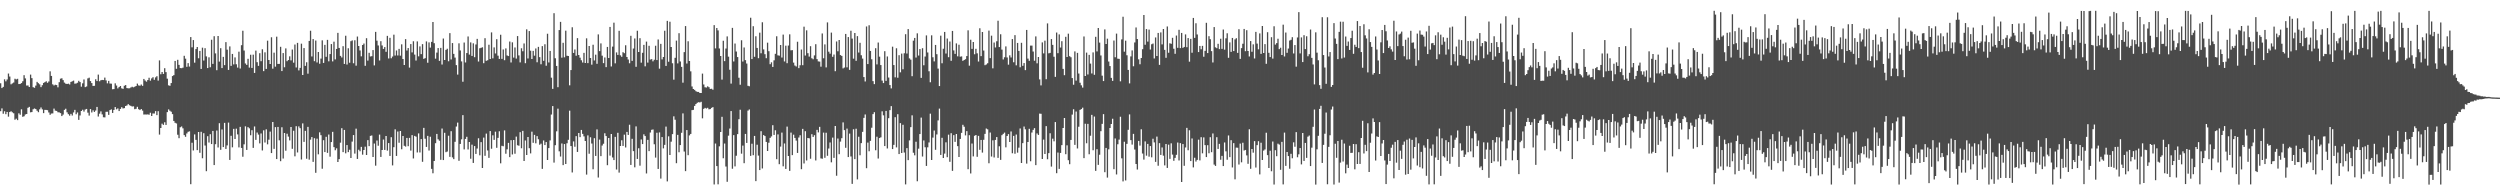 <?xml version="1.0" encoding="UTF-8"?>
<svg xmlns="http://www.w3.org/2000/svg" width="1920" height="150">
  <path d="M0 63.930h1v21.448H0zM1 67.614h1v15.650H1zM2 66.709h1v20.625H2zM3 60.913h1v24.517H3zM4 62.454h1v25.250H4zM5 61.050h1v24.939H5zM6 56.466h1v33.121H6zM7 58.762h1v27.322H7zM8 64.788h1v20.677H8zM9 64.049h1v22.222H9zM10 63.385h1v23.629H10zM11 60.456h1v31.475H11zM12 60.955h1v30.159H12zM13 60.514h1v31.745H13zM14 64.574h1v22.484H14zM15 64.440h1v23.672H15zM16 63.790h1v20.200H16zM17 62.399h1v27.281H17zM18 57.770h1v31.524H18zM19 60.230h1v27.681H19zM20 65.712h1v21.865H20zM21 65.654h1v17.125H21zM22 66.818h1v15.250H22zM23 57.300h1v28.977H23zM24 59.991h1v26.051H24zM25 66.967h1v16.962H25zM26 67.438h1v15.871H26zM27 65.757h1v18.001H27zM28 62.864h1v22.164H28zM29 63.880h1v22.298H29zM30 64.767h1v19.219H30zM31 66.912h1v15.604H31zM32 65.426h1v18.575H32zM33 63.702h1v23.199H33zM34 63.093h1v21.274H34zM35 62.435h1v21.983H35zM36 63.611h1v21.031H36zM37 62.542h1v23.815H37zM38 54.787h1v33.375H38zM39 58.330h1v28.880H39zM40 64.766h1v22.299H40zM41 65.655h1v17.738H41zM42 65.064h1v19.951H42zM43 65.349h1v19.836H43zM44 67.086h1v19.137H44zM45 63.116h1v23.208H45zM46 60.427h1v26.446H46zM47 60.121h1v29.014H47zM48 61.536h1v26.489H48zM49 63.430h1v20.938H49zM50 64.235h1v19.278H50zM51 64.489h1v21.768H51zM52 64.281h1v23.399H52zM53 64.893h1v23.937H53zM54 62.939h1v24.501H54zM55 62.432h1v26.311H55zM56 61.888h1v24.502H56zM57 64.258h1v20.131H57zM58 64.076h1v23.657H58zM59 63.529h1v22.843H59zM60 62.057h1v30.019H60zM61 63.003h1v25.660H61zM62 66.581h1v18.655H62zM63 63.986h1v20.285H63zM64 61.018h1v24.700H64zM65 66.905h1v17.233H65zM66 66.393h1v17.287H66zM67 60.233h1v26.295H67zM68 59.639h1v29.127H68zM69 62.268h1v21.502H69zM70 63.800h1v22.566H70zM71 65.997h1v18.756H71zM72 65.892h1v20.048H72zM73 60.900h1v23.963H73zM74 62.260h1v19.865H74zM75 57.298h1v32.193H75zM76 62.404h1v24.893H76zM77 61.604h1v23.971H77zM78 61.401h1v26.474H78zM79 61.482h1v28.598H79zM80 59.609h1v30.564H80zM81 61.723h1v24.129H81zM82 64.019h1v21.799H82zM83 62.125h1v26.077H83zM84 64.131h1v20.388H84zM85 64.254h1v19.784H85zM86 68.535h1v18.192H86zM87 68.398h1v16.044H87zM88 63.995h1v18.225H88zM89 65.674h1v18.296H89zM90 67.893h1v15.337H90zM91 66.892h1v18.429H91zM92 66.063h1v17.602H92zM93 67.840h1v14.469H93zM94 68.255h1v15.070H94zM95 65.826h1v17.236H95zM96 65.306h1v16.092H96zM97 67.613h1v13.400H97zM98 67.815h1v12.134H98zM99 67.767h1v13.060H99zM100 67.156h1v14.158H100zM101 66.627h1v15.189H101zM102 67.066h1v14.575H102zM103 66.596h1v17.260H103zM104 66.069h1v17.477H104zM105 64.196h1v17.830H105zM106 65.590h1v18.277H106zM107 65.844h1v18.666H107zM108 64.930h1v18.792H108zM109 65.969h1v18.962H109zM110 60.625h1v27.317H110zM111 61.837h1v26.093H111zM112 62.745h1v25.190H112zM113 61.514h1v26.344H113zM114 59.677h1v28.454H114zM115 61.968h1v24.613H115zM116 60.198h1v28.894H116zM117 59.308h1v27.835H117zM118 61.286h1v25.905H118zM119 59.467h1v25.871H119zM120 58.537h1v29.897H120zM121 61.880h1v23.542H121zM122 46.410h1v56.940H122zM123 57.028h1v41.289H123zM124 55.315h1v39.661H124zM125 56.790h1v39.090H125zM126 52.378h1v41.526H126zM127 55.413h1v40.516H127zM128 60.395h1v25.742H128zM129 65.510h1v18.507H129zM130 65.888h1v19.156H130zM131 63.776h1v22.028H131zM132 58.441h1v29.220H132zM133 57.711h1v35.160H133zM134 46.811h1v47.505H134zM135 52.848h1v41.985H135zM136 45.936h1v57.552H136zM137 49.803h1v56.344H137zM138 52.273h1v45.491H138zM139 52.354h1v44.752H139zM140 51.948h1v46.612H140zM141 42.867h1v60.940H141zM142 45.060h1v60.015H142zM143 51.284h1v51.201H143zM144 48.479h1v52.736H144zM145 51.079h1v49.799H145zM146 28.446h1v113.004H146zM147 36.370h1v73.257H147zM148 30.763h1v84.796H148zM149 48.130h1v55.114H149zM150 37.698h1v69.698H150zM151 36.112h1v79.191H151zM152 44.747h1v56.617H152zM153 39.130h1v78.228H153zM154 52.939h1v48.309H154zM155 36.621h1v84.908H155zM156 46.508h1v55.809H156zM157 37.009h1v74.756H157zM158 43.314h1v88.162H158zM159 52.263h1v52.338H159zM160 44.044h1v65.433H160zM161 51.653h1v51.407H161zM162 30.537h1v80.091H162zM163 49.061h1v51.474H163zM164 27.818h1v98.951H164zM165 41.023h1v69.708H165zM166 53.922h1v46.317H166zM167 27.663h1v85.578H167zM168 47.293h1v47.345H168zM169 37.019h1v78.028H169zM170 52.261h1v47.146H170zM171 43.686h1v69.270H171zM172 50.025h1v44.362H172zM173 32.364h1v82.034H173zM174 38.135h1v73.540H174zM175 53.711h1v40.426H175zM176 35.658h1v87.148H176zM177 50.608h1v53.662H177zM178 41.398h1v71.779H178zM179 49.442h1v49.512H179zM180 44.103h1v62.643H180zM181 49.370h1v49.465H181zM182 51.910h1v51.316H182zM183 39.692h1v73.496H183zM184 52.619h1v44.823H184zM185 34.733h1v78.874H185zM186 23.591h1v96.780H186zM187 38.786h1v72.047H187zM188 48.720h1v48.315H188zM189 49.819h1v65.330H189zM190 45.140h1v52.489H190zM191 51.924h1v46.625H191zM192 42.018h1v61.860H192zM193 52.148h1v47.840H193zM194 41.972h1v71.567H194zM195 56.037h1v41.095H195zM196 38.874h1v68.564H196zM197 47.772h1v54.029H197zM198 50.577h1v52.780H198zM199 40.866h1v69.281H199zM200 47.019h1v55.464H200zM201 37.860h1v77.680H201zM202 54.635h1v45.472H202zM203 40.188h1v69.251H203zM204 52.951h1v46.372H204zM205 31.234h1v79.639H205zM206 46.074h1v61.172H206zM207 49.148h1v51.928H207zM208 28.615h1v88.954H208zM209 52.725h1v40.965H209zM210 40.424h1v73.900H210zM211 51.204h1v46.419H211zM212 28.178h1v94.005H212zM213 49.095h1v48.379H213zM214 49.075h1v58.709H214zM215 35.926h1v87.852H215zM216 54.568h1v43.165H216zM217 40.770h1v81.003H217zM218 51.646h1v50.521H218zM219 37.179h1v78.592H219zM220 46.986h1v55.740H220zM221 46.103h1v58.812H221zM222 43.239h1v64.607H222zM223 46.375h1v51.141H223zM224 38.062h1v76.231H224zM225 48.139h1v52.284H225zM226 34.183h1v85.874H226zM227 51.821h1v45.080H227zM228 32.903h1v84.175H228zM229 54.089h1v43.007H229zM230 52.116h1v46.317H230zM231 33.556h1v88.947H231zM232 57.618h1v37.148H232zM233 36.891h1v72.085H233zM234 50.586h1v49.907H234zM235 47.804h1v74.097H235zM236 56.574h1v40.840H236zM237 31.453h1v91.167H237zM238 23.625h1v83.622H238zM239 43.340h1v61.916H239zM240 29.984h1v94.341H240zM241 46.984h1v59.162H241zM242 31.103h1v101.593H242zM243 47.963h1v58.539H243zM244 39.920h1v78.622H244zM245 48.935h1v52.683H245zM246 45.020h1v58.791H246zM247 30.950h1v98.656H247zM248 48.340h1v59.331H248zM249 34.448h1v82.334H249zM250 43.645h1v61.431H250zM251 30.604h1v86.814H251zM252 47.089h1v56.209H252zM253 41.525h1v78.815H253zM254 33.818h1v75.276H254zM255 47.149h1v54.100H255zM256 32.024h1v80.969H256zM257 45.602h1v69.821H257zM258 37.584h1v76.348H258zM259 25.261h1v99.139H259zM260 36.829h1v85.408H260zM261 42.922h1v66.660H261zM262 44.118h1v54.354H262zM263 35.490h1v81.350H263zM264 49.124h1v50.656H264zM265 27.451h1v90.295H265zM266 49.579h1v61.815H266zM267 37.081h1v79.768H267zM268 48.165h1v66.854H268zM269 31.661h1v89.698H269zM270 31.045h1v77.686H270zM271 48.586h1v55.145H271zM272 30.916h1v87.052H272zM273 50.456h1v48.380H273zM274 28.078h1v93.997H274zM275 35.352h1v79.630H275zM276 38.782h1v77.407H276zM277 43.256h1v69.546H277zM278 34.538h1v84.243H278zM279 33.450h1v81.762H279zM280 50.529h1v62.099H280zM281 29.319h1v89.707H281zM282 46.542h1v61.083H282zM283 40.559h1v71.662H283zM284 43.384h1v60.965H284zM285 43.142h1v60.901H285zM286 38.432h1v82.167H286zM287 50.247h1v60.004H287zM288 24.484h1v102.752H288zM289 31.248h1v76.705H289zM290 34.937h1v76.993H290zM291 46.440h1v56.920H291zM292 31.621h1v88.912H292zM293 34.914h1v80.286H293zM294 37.568h1v69.610H294zM295 36.131h1v79.005H295zM296 39.758h1v64.703H296zM297 27.539h1v88.139H297zM298 44.906h1v64.984H298zM299 29.026h1v90.726H299zM300 44.744h1v60.603H300zM301 43.397h1v83.634H301zM302 26.619h1v86.430H302zM303 42.647h1v56.700H303zM304 38.768h1v80.977H304zM305 42.582h1v58.444H305zM306 37.554h1v72.052H306zM307 42.761h1v57.851H307zM308 34.022h1v80.624H308zM309 45.293h1v59.154H309zM310 49.930h1v62.029H310zM311 30.036h1v82.545H311zM312 38.827h1v67.099H312zM313 36.900h1v75.393H313zM314 51.904h1v53.972H314zM315 33.840h1v81.826H315zM316 40.253h1v63.511H316zM317 31.710h1v90.001H317zM318 41.936h1v62.435H318zM319 46.493h1v58.489H319zM320 31.784h1v85.300H320zM321 43.273h1v59.180H321zM322 35.630h1v81.445H322zM323 41.553h1v65.260H323zM324 33.897h1v90.365H324zM325 45.225h1v52.980H325zM326 44.624h1v61.903H326zM327 31.778h1v81.048H327zM328 48.159h1v56.173H328zM329 32.581h1v83.016H329zM330 36.576h1v68.414H330zM331 32.161h1v97.530H331zM332 16.915h1v116.179H332zM333 33.174h1v90.460H333zM334 45.077h1v64.912H334zM335 40.389h1v62.480H335zM336 36.932h1v70.054H336zM337 46.725h1v61.363H337zM338 36.770h1v85.940H338zM339 49.559h1v49.138H339zM340 29.610h1v93.319H340zM341 46.095h1v55.916H341zM342 38.279h1v78.611H342zM343 37.411h1v78.977H343zM344 47.059h1v57.196H344zM345 25.423h1v95.058H345zM346 45.688h1v55.092H346zM347 33.095h1v87.798H347zM348 41.346h1v80.893H348zM349 44.215h1v64.709H349zM350 50.039h1v47.130H350zM351 57.286h1v36.878H351zM352 33.272h1v90.202H352zM353 38.776h1v71.782H353zM354 47.167h1v59.816H354zM355 62.768h1v25.660H355zM356 32.644h1v82.073H356zM357 47.998h1v58.703H357zM358 40.743h1v64.304H358zM359 27.981h1v86.832H359zM360 41.938h1v67.106H360zM361 32.582h1v89.349H361zM362 42.969h1v68.137H362zM363 33.270h1v91.870H363zM364 43.942h1v68.233H364zM365 34.166h1v84.042H365zM366 29.874h1v84.206H366zM367 47.237h1v58.932H367zM368 37.075h1v82.242H368zM369 36.705h1v72.470H369zM370 36.282h1v92.727H370zM371 48.558h1v57.109H371zM372 29.317h1v90.363H372zM373 46.676h1v55.945H373zM374 46.276h1v69.285H374zM375 34.362h1v86.863H375zM376 45.311h1v55.372H376zM377 24.876h1v89.371H377zM378 44.778h1v59.146H378zM379 36.419h1v70.984H379zM380 41.049h1v60.081H380zM381 30.097h1v83.408H381zM382 42.777h1v63.113H382zM383 45.274h1v55.546H383zM384 26.695h1v98.726H384zM385 45.196h1v66.799H385zM386 37.967h1v74.373H386zM387 46.238h1v53.927H387zM388 37.187h1v80.856H388zM389 42.573h1v72.104H389zM390 43.036h1v66.682H390zM391 31.877h1v88.798H391zM392 47.974h1v59.687H392zM393 32.487h1v86.143H393zM394 44.238h1v63.291H394zM395 36.458h1v81.634H395zM396 45.029h1v59.863H396zM397 27.691h1v83.850H397zM398 42.566h1v69.337H398zM399 47.928h1v53.579H399zM400 37.056h1v76.833H400zM401 39.362h1v61.143H401zM402 33.388h1v90.270H402zM403 48.517h1v59.378H403zM404 22.551h1v96.497H404zM405 44.919h1v60.317H405zM406 23.880h1v89.929H406zM407 38.888h1v78.900H407zM408 45.293h1v55.832H408zM409 39.076h1v70.575H409zM410 42.734h1v60.845H410zM411 37.196h1v72.883H411zM412 47.828h1v56.704H412zM413 35.984h1v70.953H413zM414 43.900h1v67.271H414zM415 49.331h1v60.997H415zM416 35.447h1v94.246H416zM417 46.692h1v61.161H417zM418 33.997h1v77.428H418zM419 50.498h1v58.624H419zM420 25.916h1v96.943H420zM421 47.969h1v65.764H421zM422 39.113h1v68.736H422zM423 59.629h1v28.347H423zM424 68.267h1v13.216H424zM425 10.160h1v114.702H425zM426 44.756h1v66.779H426zM427 50.629h1v50.251H427zM428 66.944h1v16.526H428zM429 23.095h1v93.114H429zM430 16.773h1v103.446H430zM431 44.313h1v65.891H431zM432 32.889h1v93.953H432zM433 44.052h1v66.575H433zM434 23.546h1v102.395H434zM435 42.779h1v67.228H435zM436 43.004h1v64.361H436zM437 65.517h1v19.487H437zM438 53.792h1v58.370H438zM439 20.932h1v111.515H439zM440 40.668h1v67.905H440zM441 37.976h1v74.740H441zM442 42.781h1v61.758H442zM443 29.304h1v87.372H443zM444 42.224h1v59.922H444zM445 44.264h1v61.076H445zM446 46.278h1v53.502H446zM447 48.008h1v54.796H447zM448 40.599h1v64.142H448zM449 48.369h1v59.924H449zM450 29.444h1v104.672H450zM451 48.473h1v55.505H451zM452 35.325h1v82.743H452zM453 44.525h1v60.901H453zM454 49.657h1v60.551H454zM455 34.359h1v95.628H455zM456 46.457h1v59.697H456zM457 41.994h1v77.757H457zM458 48.990h1v50.363H458zM459 26.403h1v109.925H459zM460 39.266h1v67.965H460zM461 33.347h1v86.568H461zM462 42.765h1v68.988H462zM463 48.507h1v61.858H463zM464 44.150h1v58.198H464zM465 51.560h1v52.915H465zM466 36.026h1v90.828H466zM467 44.549h1v61.415H467zM468 20.664h1v98.820H468zM469 51.034h1v51.874H469zM470 35.809h1v85.128H470zM471 17.385h1v105.567H471zM472 48.638h1v56.454H472zM473 40.234h1v89.944H473zM474 42.199h1v59.809H474zM475 23.636h1v108.937H475zM476 42.505h1v69.631H476zM477 43.609h1v64.097H477zM478 40.111h1v71.978H478zM479 40.878h1v62.559H479zM480 34.776h1v78.487H480zM481 43.772h1v57.540H481zM482 45.727h1v57.910H482zM483 48.594h1v47.215H483zM484 27.480h1v99.213H484zM485 46.771h1v59.830H485zM486 37.280h1v78.806H486zM487 29.558h1v98.976H487zM488 51.284h1v45.765H488zM489 23.587h1v98.469H489zM490 39.916h1v73.931H490zM491 29.325h1v97.901H491zM492 48.150h1v58.958H492zM493 40.550h1v70.099H493zM494 34.470h1v68.715H494zM495 50.935h1v53.582H495zM496 31.940h1v101.288H496zM497 48.078h1v59.320H497zM498 35.156h1v80.938H498zM499 45.707h1v56.097H499zM500 45.423h1v54.267H500zM501 47.105h1v52.304H501zM502 45.885h1v64.924H502zM503 35.124h1v85.900H503zM504 46.129h1v55.830H504zM505 30.306h1v99.436H505zM506 52.749h1v48.934H506zM507 33.665h1v103.523H507zM508 45.599h1v59.647H508zM509 43.796h1v70.156H509zM510 23.601h1v87.659H510zM511 50.620h1v46.616H511zM512 16.023h1v123.275H512zM513 47.437h1v57.282H513zM514 16.705h1v102.326H514zM515 36.086h1v72.739H515zM516 48.603h1v54.412H516zM517 61.183h1v28.175H517zM518 44.387h1v47.557H518zM519 31.198h1v94.117H519zM520 48.715h1v54.849H520zM521 25.518h1v91.425H521zM522 47.187h1v64.222H522zM523 51.354h1v50.622H523zM524 63.505h1v23.561H524zM525 40.040h1v76.316H525zM526 20.038h1v111.403H526zM527 48.796h1v51.080H527zM528 31.699h1v87.478H528zM529 46.824h1v57.173H529zM530 54.788h1v48.071H530zM531 66.382h1v18.205H531zM532 68.372h1v15.998H532zM533 69.029h1v12.307H533zM534 70.061h1v9.858H534zM535 70.560h1v8.382H535zM536 70.601h1v7.884H536zM537 71.442h1v7.232H537zM538 71.436h1v6.755H538zM539 56.505h1v34.349H539zM540 64.852h1v18.766H540zM541 66.999h1v15.867H541zM542 67.246h1v16.106H542zM543 66.290h1v16.510H543zM544 66.972h1v17.005H544zM545 68.294h1v15.471H545zM546 68.133h1v14.723H546zM547 68.923h1v13.339H547zM548 19.290h1v122.365H548zM549 37.175h1v73.061H549zM550 21.491h1v106.053H550zM551 23.333h1v118.255H551zM552 37.204h1v75.158H552zM553 42.996h1v58.364H553zM554 61.134h1v28.573H554zM555 31.306h1v90.232H555zM556 46.960h1v63.261H556zM557 37.296h1v90.624H557zM558 27.930h1v111.717H558zM559 43.503h1v60.698H559zM560 53.555h1v45.171H560zM561 64.186h1v21.107H561zM562 21.408h1v108.184H562zM563 47.211h1v56.574H563zM564 33.459h1v94.331H564zM565 39.579h1v80.011H565zM566 43.819h1v59.198H566zM567 59.695h1v31.856H567zM568 65.060h1v19.224H568zM569 30.922h1v87.088H569zM570 47.234h1v64.609H570zM571 36.449h1v88.872H571zM572 46.176h1v56.706H572zM573 48.783h1v60.983H573zM574 65.872h1v19.073H574zM575 66.246h1v17.801H575zM576 13.627h1v106.056H576zM577 45.383h1v64.985H577zM578 20.126h1v99.053H578zM579 43.648h1v60.729H579zM580 27.840h1v111.284H580zM581 36.797h1v74.335H581zM582 44.710h1v74.808H582zM583 25.067h1v105.566H583zM584 40.908h1v59.876H584zM585 17.125h1v112.270H585zM586 37.951h1v65.791H586zM587 41.622h1v62.875H587zM588 44.702h1v64.311H588zM589 32.778h1v83.211H589zM590 39.338h1v70.260H590zM591 49.322h1v56.563H591zM592 47.871h1v56.895H592zM593 51.430h1v44.716H593zM594 46.326h1v57.324H594zM595 41.316h1v58.737H595zM596 27.834h1v94.414H596zM597 42.508h1v60.709H597zM598 42.767h1v83.320H598zM599 34.568h1v78.019H599zM600 44.196h1v57.627H600zM601 26.598h1v101.137H601zM602 47.180h1v63.004H602zM603 35.083h1v94.667H603zM604 48.540h1v48.692H604zM605 34.996h1v84.791H605zM606 26.360h1v104.869H606zM607 38.666h1v63.153H607zM608 38.514h1v80.623H608zM609 48.101h1v55.317H609zM610 50.311h1v55.637H610zM611 51.062h1v56.939H611zM612 32.038h1v85.414H612zM613 52.336h1v53.291H613zM614 50.137h1v53.733H614zM615 38.066h1v91.858H615zM616 50.083h1v48.898H616zM617 20.502h1v105.057H617zM618 42.640h1v58.131H618zM619 23.270h1v99.971H619zM620 40.853h1v65.152H620zM621 43.474h1v62.782H621zM622 35.482h1v86.441H622zM623 44.724h1v58.366H623zM624 45.539h1v59.647H624zM625 42.548h1v61.263H625zM626 33.949h1v89.273H626zM627 45.417h1v54.341H627zM628 47.157h1v54.508H628zM629 47.317h1v50.104H629zM630 51.201h1v70.442H630zM631 25.680h1v96.205H631zM632 44.756h1v57.104H632zM633 34.073h1v87.106H633zM634 51.746h1v50.185H634zM635 17.217h1v102.458H635zM636 39.684h1v74.415H636zM637 41.228h1v68.203H637zM638 25.039h1v99.648H638zM639 43.602h1v62.100H639zM640 41.899h1v79.322H640zM641 54.680h1v42.101H641zM642 31.851h1v103.107H642zM643 39.374h1v67.009H643zM644 30.727h1v87.713H644zM645 42.293h1v66.478H645zM646 42.950h1v63.181H646zM647 52.547h1v41.447H647zM648 51.852h1v48.111H648zM649 26.044h1v87.467H649zM650 51.687h1v47.070H650zM651 28.483h1v92.153H651zM652 53.640h1v48.949H652zM653 23.603h1v96.577H653zM654 29.654h1v111.536H654zM655 45.075h1v54.203H655zM656 25.329h1v96.878H656zM657 46.697h1v52.149H657zM658 27.766h1v110.031H658zM659 40.327h1v64.704H659zM660 32.892h1v86.344H660zM661 42.457h1v67.482H661zM662 45.021h1v56.269H662zM663 59.207h1v31.300H663zM664 62.566h1v25.369H664zM665 20.306h1v108.861H665zM666 49.213h1v60.321H666zM667 19.383h1v96.811H667zM668 39.126h1v69.073H668zM669 45.540h1v52.569H669zM670 62.332h1v25.322H670zM671 64.627h1v21.541H671zM672 37.023h1v78.383H672zM673 49.436h1v55.598H673zM674 32.670h1v89.079H674zM675 43.516h1v62.526H675zM676 49.972h1v55.491H676zM677 61.899h1v23.595H677zM678 63.819h1v24.774H678zM679 39.311h1v72.891H679zM680 62.084h1v23.134H680zM681 43.356h1v70.658H681zM682 59.532h1v31.252H682zM683 65.319h1v19.262H683zM684 67.868h1v13.629H684zM685 35.843h1v78.635H685zM686 49.953h1v61.328H686zM687 59.395h1v30.629H687zM688 37.043h1v76.179H688zM689 59.688h1v28.016H689zM690 42.417h1v75.907H690zM691 55.544h1v39.002H691zM692 41.175h1v76.333H692zM693 53.221h1v42.601H693zM694 40.921h1v76.251H694zM695 26.241h1v115.359H695zM696 41.091h1v72.674H696zM697 22.347h1v100.618H697zM698 44.848h1v62.962H698zM699 45.848h1v51.793H699zM700 58.532h1v30.054H700zM701 31.245h1v86.076H701zM702 29.122h1v90.197H702zM703 44.179h1v64.651H703zM704 25.586h1v113.607H704zM705 42.670h1v71.486H705zM706 37.694h1v65.246H706zM707 59.823h1v30.501H707zM708 37.018h1v83.200H708zM709 50.148h1v57.726H709zM710 43.410h1v69.671H710zM711 27.211h1v100.236H711zM712 40.307h1v72.826H712zM713 54.727h1v54.669H713zM714 63.169h1v24.116H714zM715 27.157h1v95.712H715zM716 43.984h1v61.674H716zM717 47.134h1v53.114H717zM718 34.505h1v80.550H718zM719 41.618h1v61.639H719zM720 52.682h1v39.769H720zM721 66.079h1v17.303H721zM722 27.404h1v91.592H722zM723 48.563h1v57.245H723zM724 37.446h1v83.879H724zM725 24.501h1v93.456H725zM726 41.134h1v68.189H726zM727 29.590h1v91.128H727zM728 43.909h1v59.537H728zM729 31.893h1v92.360H729zM730 46.716h1v55.588H730zM731 23.734h1v107.479H731zM732 38.710h1v65.071H732zM733 41.351h1v67.580H733zM734 33.346h1v69.581H734zM735 43.252h1v68.960H735zM736 34.363h1v86.201H736zM737 43.527h1v63.192H737zM738 43.310h1v58.740H738zM739 46.731h1v49.122H739zM740 46.087h1v51.267H740zM741 45.472h1v58.526H741zM742 43.061h1v57.661H742zM743 23.302h1v106.642H743zM744 50.434h1v53.410H744zM745 30.499h1v102.744H745zM746 37.514h1v72.726H746zM747 32.237h1v87.881H747zM748 41.681h1v62.635H748zM749 37.456h1v66.215H749zM750 40.966h1v79.478H750zM751 47.249h1v57.096H751zM752 21.725h1v93.332H752zM753 43.130h1v64.339H753zM754 24.575h1v92.610H754zM755 38.792h1v68.558H755zM756 50.054h1v52.737H756zM757 49.519h1v49.190H757zM758 48.595h1v50.710H758zM759 23.525h1v101.867H759zM760 44.644h1v57.168H760zM761 27.408h1v92.809H761zM762 52.460h1v55.333H762zM763 32.643h1v88.270H763zM764 36.438h1v71.052H764zM765 31.716h1v73.570H765zM766 15.948h1v105.308H766zM767 36.122h1v76.215H767zM768 26.320h1v96.452H768zM769 38.111h1v65.727H769zM770 45.691h1v57.094H770zM771 43.964h1v57.848H771zM772 35.646h1v77.515H772zM773 44.127h1v60.299H773zM774 49.661h1v53.343H774zM775 42.505h1v66.553H775zM776 44.131h1v56.818H776zM777 30.002h1v87.687H777zM778 47.840h1v56.529H778zM779 27.000h1v91.054H779zM780 50.190h1v53.153H780zM781 32.952h1v84.307H781zM782 39.125h1v74.287H782zM783 51.678h1v46.958H783zM784 32.851h1v92.348H784zM785 50.553h1v59.361H785zM786 48.439h1v48.722H786zM787 53.871h1v45.437H787zM788 23.010h1v102.619H788zM789 45.017h1v64.019H789zM790 46.681h1v52.239H790zM791 35.001h1v88.854H791zM792 35.015h1v66.790H792zM793 39.581h1v60.144H793zM794 46.660h1v51.727H794zM795 27.934h1v98.900H795zM796 48.617h1v53.862H796zM797 43.797h1v59.827H797zM798 60.996h1v26.246H798zM799 65.580h1v21.802H799zM800 32.544h1v89.569H800zM801 40.991h1v66.241H801zM802 31.226h1v87.048H802zM803 60.848h1v36.007H803zM804 17.992h1v104.306H804zM805 40.984h1v76.633H805zM806 40.589h1v61.749H806zM807 30.019h1v97.945H807zM808 34.446h1v72.035H808zM809 43.583h1v64.968H809zM810 59.021h1v34.706H810zM811 24.960h1v108.059H811zM812 40.880h1v76.291H812zM813 26.440h1v103.249H813zM814 36.494h1v80.937H814zM815 31.649h1v79.801H815zM816 52.900h1v45.395H816zM817 57.768h1v32.877H817zM818 28.281h1v90.152H818zM819 43.777h1v67.816H819zM820 25.849h1v97.171H820zM821 43.141h1v82.977H821zM822 43.988h1v63.505H822zM823 59.931h1v28.088H823zM824 65.084h1v18.819H824zM825 39.476h1v71.789H825zM826 61.909h1v23.746H826zM827 40.590h1v73.422H827zM828 56.472h1v40.870H828zM829 63.539h1v20.834H829zM830 65.559h1v18.185H830zM831 67.289h1v15.404H831zM832 28.006h1v93.429H832zM833 58.348h1v36.697H833zM834 40.388h1v69.643H834zM835 57.166h1v37.975H835zM836 42.140h1v76.329H836zM837 48.826h1v55.414H837zM838 56.408h1v31.815H838zM839 40.218h1v75.170H839zM840 57.429h1v32.065H840zM841 28.279h1v102.942H841zM842 39.453h1v75.131H842zM843 21.500h1v105.121H843zM844 32.726h1v86.127H844zM845 42.600h1v58.148H845zM846 58.102h1v37.038H846zM847 62.262h1v25.408H847zM848 22.594h1v109.668H848zM849 33.800h1v79.814H849zM850 29.702h1v106.676H850zM851 47.277h1v67.399H851zM852 50.724h1v47.583H852zM853 59.827h1v35.402H853zM854 62.114h1v29.074H854zM855 31.114h1v98.835H855zM856 43.955h1v62.390H856zM857 25.790h1v108.215H857zM858 45.073h1v65.742H858zM859 45.227h1v61.964H859zM860 62.484h1v27.155H860zM861 30.252h1v91.367H861zM862 12.872h1v126.443H862zM863 39.693h1v69.138H863zM864 31.217h1v107.359H864zM865 42.431h1v68.048H865zM866 53.723h1v45.980H866zM867 64.059h1v23.819H867zM868 43.315h1v64.318H868zM869 38.687h1v72.383H869zM870 50.893h1v51.913H870zM871 32.604h1v82.214H871zM872 21.077h1v104.859H872zM873 29.992h1v100.229H873zM874 45.562h1v62.681H874zM875 49.343h1v62.456H875zM876 44.540h1v54.761H876zM877 37.801h1v80.138H877zM878 11.504h1v111.069H878zM879 34.354h1v74.265H879zM880 22.332h1v97.228H880zM881 31.975h1v78.541H881zM882 22.754h1v97.583H882zM883 38.055h1v74.139H883zM884 33.981h1v86.870H884zM885 33.446h1v73.094H885zM886 44.885h1v64.478H886zM887 28.797h1v95.532H887zM888 42.996h1v61.938H888zM889 25.293h1v101.987H889zM890 49.817h1v60.116H890zM891 24.860h1v94.144H891zM892 34.111h1v79.151H892zM893 22.265h1v97.307H893zM894 38.320h1v88.716H894zM895 44.374h1v66.228H895zM896 20.346h1v108.616H896zM897 40.505h1v70.613H897zM898 33.216h1v88.803H898zM899 33.643h1v76.420H899zM900 29.024h1v89.685H900zM901 37.437h1v86.055H901zM902 41.327h1v79.921H902zM903 27.315h1v91.588H903zM904 36.718h1v72.736H904zM905 22.908h1v100.351H905zM906 36.959h1v72.991H906zM907 25.279h1v114.522H907zM908 36.764h1v73.894H908zM909 36.021h1v91.312H909zM910 26.429h1v86.806H910zM911 36.263h1v61.948H911zM912 29.253h1v86.151H912zM913 47.366h1v52.685H913zM914 29.873h1v93.835H914zM915 40.492h1v65.852H915zM916 13.790h1v114.774H916zM917 29.096h1v92.044H917zM918 17.871h1v106.195H918zM919 26.473h1v96.290H919zM920 39.989h1v67.265H920zM921 35.277h1v87.891H921zM922 37.829h1v67.534H922zM923 35.230h1v82.507H923zM924 43.597h1v61.941H924zM925 39.047h1v72.434H925zM926 17.505h1v103.102H926zM927 40.765h1v70.734H927zM928 27.800h1v89.930H928zM929 30.081h1v75.267H929zM930 39.247h1v77.619H930zM931 47.967h1v54.511H931zM932 20.796h1v105.624H932zM933 36.362h1v91.064H933zM934 37.004h1v68.361H934zM935 33.622h1v80.758H935zM936 37.716h1v72.753H936zM937 29.761h1v92.915H937zM938 37.509h1v82.191H938zM939 22.675h1v104.846H939zM940 38.161h1v71.230H940zM941 29.418h1v86.816H941zM942 25.536h1v97.160H942zM943 44.407h1v59.624H943zM944 32.566h1v88.109H944zM945 39.836h1v67.830H945zM946 29.137h1v99.498H946zM947 39.199h1v70.710H947zM948 30.277h1v107.466H948zM949 29.341h1v84.016H949zM950 40.627h1v72.833H950zM951 22.428h1v103.937H951zM952 45.212h1v65.067H952zM953 36.990h1v87.703H953zM954 33.606h1v76.017H954zM955 22.242h1v93.347H955zM956 39.336h1v75.826H956zM957 23.175h1v96.159H957zM958 39.182h1v86.633H958zM959 43.372h1v55.909H959zM960 31.540h1v98.107H960zM961 39.715h1v74.697H961zM962 34.027h1v83.247H962zM963 44.902h1v63.480H963zM964 24.467h1v104.191H964zM965 33.479h1v77.974H965zM966 37.875h1v70.563H966zM967 25.646h1v108.305H967zM968 41.369h1v68.236H968zM969 19.987h1v102.881H969zM970 40.706h1v74.932H970zM971 33.912h1v80.855H971zM972 49.001h1v52.957H972zM973 24.743h1v94.380H973zM974 40.547h1v88.501H974zM975 43.813h1v71.974H975zM976 28.576h1v102.959H976zM977 45.024h1v63.652H977zM978 20.188h1v121.541H978zM979 34.250h1v81.104H979zM980 33.140h1v86.821H980zM981 29.742h1v80.571H981zM982 37.714h1v73.364H982zM983 36.682h1v93.735H983zM984 42.236h1v66.736H984zM985 18.958h1v122.676H985zM986 43.384h1v58.466H986zM987 24.961h1v102.442H987zM988 40.527h1v76.188H988zM989 37.289h1v82.559H989zM990 31.117h1v98.490H990zM991 30.591h1v87.536H991zM992 28.567h1v92.973H992zM993 41.066h1v68.236H993zM994 34.615h1v78.072H994zM995 51.208h1v50.250H995zM996 28.770h1v92.005H996zM997 9.325h1v109.198H997zM998 41.035h1v72.703H998zM999 28.726h1v97.518H999zM1000 47.646h1v54.489H1000zM1001 27.018h1v96.557H1001zM1002 37.678h1v72.117H1002zM1003 27.857h1v93.388H1003zM1004 43.233h1v61.720H1004zM1005 41.647h1v62.423H1005zM1006 22.686h1v104.872H1006zM1007 44.466h1v68.931H1007zM1008 49.503h1v47.900H1008zM1009 64.800h1v19.326H1009zM1010 24.811h1v116.940H1010zM1011 40.464h1v74.234H1011zM1012 46.279h1v57.999H1012zM1013 65.380h1v18.296H1013zM1014 68.217h1v13.029H1014zM1015 13.216h1v111.906H1015zM1016 42.302h1v68.943H1016zM1017 51.855h1v50.856H1017zM1018 64.344h1v22.092H1018zM1019 13.262h1v128.231H1019zM1020 43.368h1v69.434H1020zM1021 39.998h1v63.902H1021zM1022 66.728h1v17.413H1022zM1023 65.297h1v16.496H1023zM1024 17.777h1v123.955H1024zM1025 29.584h1v80.782H1025zM1026 33.679h1v87.530H1026zM1027 45.402h1v62.865H1027zM1028 24.469h1v115.746H1028zM1029 16.648h1v108.226H1029zM1030 44.900h1v62.396H1030zM1031 16.714h1v107.362H1031zM1032 44.168h1v66.057H1032zM1033 28.035h1v105.108H1033zM1034 35.214h1v91.215H1034zM1035 31.904h1v97.125H1035zM1036 38.347h1v73.591H1036zM1037 29.239h1v88.218H1037zM1038 23.614h1v93.740H1038zM1039 41.337h1v69.253H1039zM1040 34.357h1v95.687H1040zM1041 36.040h1v74.716H1041zM1042 16.161h1v109.772H1042zM1043 36.959h1v79.911H1043zM1044 19.973h1v105.948H1044zM1045 39.975h1v66.010H1045zM1046 52.008h1v40.773H1046zM1047 18.654h1v99.201H1047zM1048 27.127h1v84.103H1048zM1049 29.532h1v86.519H1049zM1050 55.595h1v39.091H1050zM1051 22.489h1v109.593H1051zM1052 32.303h1v77.339H1052zM1053 35.979h1v66.553H1053zM1054 57.317h1v33.617H1054zM1055 56.062h1v37.635H1055zM1056 28.001h1v95.284H1056zM1057 38.042h1v66.699H1057zM1058 46.445h1v58.780H1058zM1059 56.808h1v36.994H1059zM1060 32.531h1v87.293H1060zM1061 23.034h1v87.122H1061zM1062 40.746h1v66.756H1062zM1063 19.155h1v104.070H1063zM1064 24.023h1v117.317H1064zM1065 31.059h1v95.346H1065zM1066 36.850h1v81.390H1066zM1067 35.570h1v88.055H1067zM1068 37.910h1v75.527H1068zM1069 39.648h1v71.443H1069zM1070 15.949h1v121.012H1070zM1071 46.102h1v62.834H1071zM1072 24.167h1v100.778H1072zM1073 35.416h1v72.155H1073zM1074 26.466h1v104.109H1074zM1075 25.794h1v89.897H1075zM1076 24.247h1v97.740H1076zM1077 35.392h1v75.800H1077zM1078 43.205h1v65.493H1078zM1079 30.517h1v103.618H1079zM1080 45.713h1v61.626H1080zM1081 28.892h1v104.738H1081zM1082 45.525h1v60.870H1082zM1083 23.661h1v106.667H1083zM1084 32.829h1v74.565H1084zM1085 32.543h1v89.088H1085zM1086 37.382h1v75.523H1086zM1087 50.520h1v54.986H1087zM1088 25.798h1v101.353H1088zM1089 46.271h1v63.788H1089zM1090 23.476h1v104.912H1090zM1091 26.591h1v90.024H1091zM1092 26.712h1v102.658H1092zM1093 28.125h1v83.559H1093zM1094 35.758h1v77.675H1094zM1095 24.189h1v110.839H1095zM1096 41.527h1v65.275H1096zM1097 19.824h1v121.769H1097zM1098 38.093h1v75.976H1098zM1099 33.273h1v86.332H1099zM1100 32.973h1v77.980H1100zM1101 34.670h1v106.907H1101zM1102 27.145h1v93.804H1102zM1103 45.481h1v59.297H1103zM1104 24.757h1v98.108H1104zM1105 41.673h1v57.021H1105zM1106 26.619h1v108.467H1106zM1107 34.369h1v71.887H1107zM1108 28.645h1v91.306H1108zM1109 32.021h1v88.913H1109zM1110 41.932h1v65.718H1110zM1111 29.030h1v94.668H1111zM1112 37.951h1v71.192H1112zM1113 21.153h1v104.582H1113zM1114 50.094h1v53.890H1114zM1115 20.419h1v99.987H1115zM1116 41.556h1v72.036H1116zM1117 47.177h1v60.160H1117zM1118 35.763h1v69.895H1118zM1119 50.393h1v49.811H1119zM1120 30.408h1v97.735H1120zM1121 42.224h1v67.876H1121zM1122 30.814h1v84.923H1122zM1123 42.762h1v72.659H1123zM1124 43.149h1v77.427H1124zM1125 12.458h1v106.229H1125zM1126 45.245h1v51.461H1126zM1127 31.564h1v85.338H1127zM1128 48.941h1v47.612H1128zM1129 31.345h1v84.925H1129zM1130 45.885h1v60.379H1130zM1131 31.646h1v89.128H1131zM1132 46.528h1v54.234H1132zM1133 42.546h1v59.980H1133zM1134 29.675h1v82.551H1134zM1135 46.224h1v61.721H1135zM1136 25.380h1v103.351H1136zM1137 35.546h1v92.219H1137zM1138 33.045h1v97.589H1138zM1139 44.753h1v64.582H1139zM1140 31.551h1v90.510H1140zM1141 32.045h1v82.780H1141zM1142 41.866h1v67.600H1142zM1143 16.518h1v120.019H1143zM1144 39.789h1v75.235H1144zM1145 32.949h1v92.240H1145zM1146 46.054h1v61.500H1146zM1147 27.869h1v96.010H1147zM1148 43.375h1v66.026H1148zM1149 32.304h1v72.949H1149zM1150 36.132h1v87.910H1150zM1151 40.670h1v64.888H1151zM1152 18.058h1v109.659H1152zM1153 32.399h1v76.175H1153zM1154 47.411h1v50.173H1154zM1155 63.701h1v20.093H1155zM1156 12.472h1v110.588H1156zM1157 39.526h1v74.447H1157zM1158 45.697h1v62.118H1158zM1159 54.943h1v40.902H1159zM1160 65.087h1v20.737H1160zM1161 19.021h1v104.107H1161zM1162 43.007h1v72.617H1162zM1163 46.300h1v61.254H1163zM1164 66.115h1v17.110H1164zM1165 26.565h1v96.381H1165zM1166 13.690h1v120.056H1166zM1167 45.515h1v63.672H1167zM1168 40.372h1v67.662H1168zM1169 42.858h1v58.115H1169zM1170 36.998h1v76.820H1170zM1171 57.775h1v39.135H1171zM1172 56.807h1v36.832H1172zM1173 53.900h1v36.649H1173zM1174 51.569h1v42.078H1174zM1175 50.281h1v45.674H1175zM1176 51.696h1v42.197H1176zM1177 33.021h1v80.226H1177zM1178 61.335h1v29.954H1178zM1179 37.533h1v89.083H1179zM1180 52.378h1v51.602H1180zM1181 47.650h1v46.839H1181zM1182 50.609h1v41.982H1182zM1183 62.151h1v29.847H1183zM1184 61.949h1v26.106H1184zM1185 62.021h1v25.733H1185zM1186 39.331h1v76.191H1186zM1187 51.778h1v43.465H1187zM1188 58.821h1v34.150H1188zM1189 54.309h1v40.728H1189zM1190 58.333h1v37.625H1190zM1191 52.628h1v45.449H1191zM1192 51.782h1v41.587H1192zM1193 48.626h1v61.295H1193zM1194 54.803h1v44.464H1194zM1195 46.169h1v68.225H1195zM1196 52.658h1v46.941H1196zM1197 43.052h1v60.918H1197zM1198 45.914h1v70.300H1198zM1199 56.659h1v34.123H1199zM1200 53.731h1v42.601H1200zM1201 54.411h1v42.418H1201zM1202 57.563h1v31.898H1202zM1203 61.686h1v25.629H1203zM1204 52.082h1v56.207H1204zM1205 53.819h1v46.024H1205zM1206 56.662h1v41.388H1206zM1207 24.730h1v97.426H1207zM1208 52.602h1v38.787H1208zM1209 58.132h1v33.671H1209zM1210 48.185h1v46.094H1210zM1211 48.659h1v59.762H1211zM1212 52.858h1v45.242H1212zM1213 56.899h1v36.297H1213zM1214 57.914h1v33.706H1214zM1215 59.426h1v28.922H1215zM1216 37.615h1v69.071H1216zM1217 51.357h1v46.647H1217zM1218 55.280h1v36.685H1218zM1219 58.053h1v34.648H1219zM1220 57.282h1v36.002H1220zM1221 59.423h1v32.625H1221zM1222 59.189h1v30.332H1222zM1223 52.838h1v58.571H1223zM1224 61.017h1v29.856H1224zM1225 52.321h1v51.845H1225zM1226 51.407h1v48.441H1226zM1227 53.786h1v38.402H1227zM1228 53.970h1v37.747H1228zM1229 49.866h1v52.235H1229zM1230 41.082h1v63.347H1230zM1231 59.283h1v32.384H1231zM1232 30.793h1v85.755H1232zM1233 54.760h1v39.830H1233zM1234 41.118h1v68.354H1234zM1235 54.445h1v37.739H1235zM1236 44.739h1v65.051H1236zM1237 54.320h1v39.437H1237zM1238 62.331h1v25.183H1238zM1239 48.942h1v56.648H1239zM1240 57.058h1v36.142H1240zM1241 47.857h1v56.173H1241zM1242 50.656h1v43.392H1242zM1243 36.072h1v77.493H1243zM1244 55.348h1v41.785H1244zM1245 52.671h1v43.030H1245zM1246 57.744h1v32.927H1246zM1247 61.219h1v28.805H1247zM1248 35.449h1v76.088H1248zM1249 60.372h1v34.062H1249zM1250 62.109h1v27.954H1250zM1251 55.907h1v31.597H1251zM1252 21.681h1v92.419H1252zM1253 51.710h1v48.626H1253zM1254 48.397h1v53.300H1254zM1255 60.806h1v28.294H1255zM1256 58.293h1v31.249H1256zM1257 54.427h1v38.635H1257zM1258 50.351h1v42.496H1258zM1259 48.086h1v57.732H1259zM1260 54.713h1v40.238H1260zM1261 57.321h1v34.638H1261zM1262 54.825h1v44.261H1262zM1263 58.846h1v36.050H1263zM1264 54.043h1v37.656H1264zM1265 63.137h1v22.409H1265zM1266 39.434h1v78.464H1266zM1267 59.652h1v31.259H1267zM1268 45.174h1v72.702H1268zM1269 41.454h1v75.139H1269zM1270 63.450h1v22.299H1270zM1271 45.969h1v71.528H1271zM1272 56.353h1v33.332H1272zM1273 41.933h1v69.347H1273zM1274 56.414h1v35.788H1274zM1275 55.565h1v52.963H1275zM1276 58.173h1v30.539H1276zM1277 53.749h1v37.510H1277zM1278 56.850h1v38.450H1278zM1279 48.695h1v49.334H1279zM1280 36.501h1v95.884H1280zM1281 56.377h1v37.367H1281zM1282 56.589h1v35.189H1282zM1283 51.562h1v45.126H1283zM1284 38.048h1v82.082H1284zM1285 49.674h1v43.828H1285zM1286 56.465h1v36.176H1286zM1287 57.856h1v29.294H1287zM1288 60.477h1v30.585H1288zM1289 32.547h1v81.979H1289zM1290 48.831h1v45.625H1290zM1291 52.984h1v46.492H1291zM1292 59.659h1v31.791H1292zM1293 59.678h1v29.559H1293zM1294 60.262h1v29.935H1294zM1295 59.104h1v34.705H1295zM1296 45.484h1v61.590H1296zM1297 58.043h1v41.154H1297zM1298 51.798h1v42.441H1298zM1299 55.589h1v40.837H1299zM1300 36.950h1v77.202H1300zM1301 38.583h1v58.903H1301zM1302 58.540h1v33.133H1302zM1303 39.874h1v73.120H1303zM1304 52.622h1v38.080H1304zM1305 55.543h1v32.541H1305zM1306 56.861h1v34.925H1306zM1307 41.278h1v70.159H1307zM1308 58.736h1v32.489H1308zM1309 61.107h1v26.591H1309zM1310 58.533h1v35.227H1310zM1311 59.475h1v33.983H1311zM1312 51.681h1v43.176H1312zM1313 58.408h1v36.477H1313zM1314 57.758h1v37.815H1314zM1315 56.071h1v35.923H1315zM1316 8.285h1v133.246H1316zM1317 11.218h1v121.542H1317zM1318 30.918h1v81.824H1318zM1319 29.062h1v100.436H1319zM1320 30.568h1v73.762H1320zM1321 9.370h1v118.498H1321zM1322 28.120h1v87.107H1322zM1323 27.197h1v103.449H1323zM1324 40.115h1v67.159H1324zM1325 46.954h1v63.756H1325zM1326 25.179h1v102.648H1326zM1327 35.384h1v74.617H1327zM1328 24.841h1v103.465H1328zM1329 44.131h1v65.368H1329zM1330 10.978h1v112.896H1330zM1331 33.962h1v83.727H1331zM1332 23.986h1v109.881H1332zM1333 33.195h1v75.167H1333zM1334 38.251h1v65.856H1334zM1335 21.295h1v109.999H1335zM1336 44.383h1v66.266H1336zM1337 22.782h1v100.034H1337zM1338 45.640h1v65.107H1338zM1339 32.112h1v98.156H1339zM1340 32.604h1v87.091H1340zM1341 32.521h1v85.752H1341zM1342 28.515h1v97.487H1342zM1343 42.917h1v70.493H1343zM1344 20.163h1v111.603H1344zM1345 36.688h1v69.914H1345zM1346 24.647h1v109.533H1346zM1347 41.066h1v67.772H1347zM1348 21.075h1v116.065H1348zM1349 29.820h1v85.522H1349zM1350 41.815h1v63.964H1350zM1351 30.300h1v85.071H1351zM1352 46.601h1v54.057H1352zM1353 30.264h1v87.862H1353zM1354 41.872h1v75.073H1354zM1355 10.895h1v113.783H1355zM1356 37.460h1v83.215H1356zM1357 29.035h1v84.691H1357zM1358 21.846h1v105.888H1358zM1359 40.379h1v66.581H1359zM1360 26.951h1v103.434H1360zM1361 35.540h1v67.449H1361zM1362 32.096h1v91.603H1362zM1363 36.347h1v72.047H1363zM1364 22.962h1v91.104H1364zM1365 19.225h1v106.049H1365zM1366 46.465h1v54.558H1366zM1367 30.509h1v93.099H1367zM1368 46.252h1v58.322H1368zM1369 33.546h1v98.160H1369zM1370 42.480h1v66.566H1370zM1371 32.642h1v91.055H1371zM1372 43.285h1v65.410H1372zM1373 47.685h1v57.949H1373zM1374 36.980h1v75.622H1374zM1375 46.074h1v65.108H1375zM1376 35.869h1v84.577H1376zM1377 36.995h1v80.955H1377zM1378 21.172h1v105.652H1378zM1379 33.253h1v75.329H1379zM1380 14.343h1v101.832H1380zM1381 19.162h1v108.123H1381zM1382 41.267h1v63.446H1382zM1383 30.481h1v92.201H1383zM1384 46.750h1v52.810H1384zM1385 15.254h1v113.817H1385zM1386 34.140h1v82.210H1386zM1387 23.298h1v109.652H1387zM1388 42.208h1v66.789H1388zM1389 31.314h1v85.645H1389zM1390 28.452h1v106.927H1390zM1391 31.326h1v79.110H1391zM1392 27.913h1v94.193H1392zM1393 35.584h1v66.539H1393zM1394 19.583h1v109.336H1394zM1395 34.040h1v81.703H1395zM1396 28.860h1v105.885H1396zM1397 37.980h1v72.018H1397zM1398 41.067h1v61.965H1398zM1399 28.715h1v105.134H1399zM1400 45.397h1v66.342H1400zM1401 29.292h1v92.199H1401zM1402 44.899h1v62.233H1402zM1403 30.039h1v94.278H1403zM1404 40.957h1v80.168H1404zM1405 38.747h1v76.896H1405zM1406 20.087h1v121.633H1406zM1407 39.735h1v74.734H1407zM1408 20.663h1v106.269H1408zM1409 41.341h1v68.996H1409zM1410 35.052h1v80.638H1410zM1411 46.403h1v55.370H1411zM1412 33.635h1v95.645H1412zM1413 28.746h1v91.709H1413zM1414 37.810h1v67.605H1414zM1415 21.878h1v112.435H1415zM1416 48.159h1v55.741H1416zM1417 29.723h1v101.316H1417zM1418 39.165h1v67.208H1418zM1419 18.652h1v110.403H1419zM1420 38.409h1v71.928H1420zM1421 39.658h1v84.651H1421zM1422 18.452h1v110.529H1422zM1423 41.346h1v60.310H1423zM1424 29.311h1v112.291H1424zM1425 49.489h1v51.470H1425zM1426 32.164h1v93.520H1426zM1427 44.620h1v74.264H1427zM1428 25.620h1v99.150H1428zM1429 31.902h1v85.753H1429zM1430 30.361h1v82.321H1430zM1431 21.732h1v96.808H1431zM1432 35.693h1v76.486H1432zM1433 22.529h1v98.479H1433zM1434 46.335h1v59.985H1434zM1435 22.009h1v99.698H1435zM1436 46.868h1v68.368H1436zM1437 43.253h1v72.525H1437zM1438 30.644h1v96.390H1438zM1439 51.829h1v46.040H1439zM1440 26.402h1v94.312H1440zM1441 46.272h1v55.470H1441zM1442 34.185h1v77.838H1442zM1443 39.430h1v66.747H1443zM1444 28.423h1v104.540H1444zM1445 31.944h1v96.188H1445zM1446 49.125h1v62.745H1446zM1447 55.867h1v37.646H1447zM1448 61.688h1v27.460H1448zM1449 22.246h1v105.072H1449zM1450 44.945h1v77.221H1450zM1451 40.602h1v72.037H1451zM1452 58.471h1v41.645H1452zM1453 52.564h1v42.042H1453zM1454 25.608h1v102.794H1454zM1455 31.105h1v76.927H1455zM1456 52.718h1v40.505H1456zM1457 58.484h1v31.718H1457zM1458 13.433h1v128.265H1458zM1459 41.861h1v73.890H1459zM1460 37.299h1v67.842H1460zM1461 53.791h1v35.576H1461zM1462 59.271h1v30.231H1462zM1463 21.996h1v115.703H1463zM1464 35.198h1v82.418H1464zM1465 32.098h1v86.454H1465zM1466 39.063h1v81.429H1466zM1467 23.505h1v110.653H1467zM1468 24.307h1v100.809H1468zM1469 37.950h1v75.752H1469zM1470 26.290h1v98.985H1470zM1471 33.230h1v77.779H1471zM1472 27.412h1v94.538H1472zM1473 31.086h1v86.151H1473zM1474 33.944h1v91.230H1474zM1475 37.619h1v77.188H1475zM1476 25.634h1v89.227H1476zM1477 25.421h1v98.999H1477zM1478 30.840h1v79.847H1478zM1479 31.461h1v89.215H1479zM1480 43.399h1v69.844H1480zM1481 19.997h1v120.655H1481zM1482 28.387h1v86.003H1482zM1483 21.725h1v106.368H1483zM1484 41.003h1v66.646H1484zM1485 35.827h1v101.996H1485zM1486 20.233h1v114.925H1486zM1487 42.157h1v71.076H1487zM1488 27.270h1v96.629H1488zM1489 40.160h1v69.301H1489zM1490 25.577h1v95.235H1490zM1491 39.691h1v77.859H1491zM1492 27.890h1v92.569H1492zM1493 33.997h1v96.785H1493zM1494 39.274h1v92.387H1494zM1495 25.103h1v94.161H1495zM1496 39.330h1v70.835H1496zM1497 17.572h1v119.128H1497zM1498 37.058h1v69.398H1498zM1499 32.606h1v84.022H1499zM1500 41.219h1v76.747H1500zM1501 32.529h1v75.012H1501zM1502 15.219h1v114.479H1502zM1503 9.616h1v132.095H1503zM1504 15.095h1v112.479H1504zM1505 33.291h1v80.771H1505zM1506 33.737h1v98.825H1506zM1507 39.315h1v83.389H1507zM1508 25.178h1v89.760H1508zM1509 17.693h1v114.886H1509zM1510 43.173h1v64.601H1510zM1511 20.955h1v102.238H1511zM1512 38.998h1v71.303H1512zM1513 26.230h1v103.871H1513zM1514 35.733h1v76.817H1514zM1515 21.177h1v104.985H1515zM1516 32.314h1v77.707H1516zM1517 40.932h1v78.701H1517zM1518 31.611h1v106.647H1518zM1519 37.124h1v73.685H1519zM1520 33.015h1v86.351H1520zM1521 31.835h1v76.151H1521zM1522 19.354h1v110.642H1522zM1523 39.611h1v75.351H1523zM1524 31.974h1v96.710H1524zM1525 27.119h1v91.124H1525zM1526 44.327h1v58.317H1526zM1527 32.377h1v109.335H1527zM1528 39.790h1v66.579H1528zM1529 25.706h1v112.003H1529zM1530 35.691h1v81.337H1530zM1531 12.695h1v128.488H1531zM1532 34.498h1v85.649H1532zM1533 36.562h1v83.981H1533zM1534 20.264h1v117.600H1534zM1535 31.492h1v78.642H1535zM1536 16.556h1v120.091H1536zM1537 34.613h1v84.341H1537zM1538 30.086h1v94.851H1538zM1539 37.162h1v74.162H1539zM1540 28.976h1v107.661H1540zM1541 27.043h1v87.682H1541zM1542 36.170h1v79.853H1542zM1543 29.655h1v107.075H1543zM1544 28.109h1v80.966H1544zM1545 18.451h1v121.983H1545zM1546 25.267h1v86.525H1546zM1547 27.256h1v101.579H1547zM1548 31.609h1v96.681H1548zM1549 32.203h1v78.186H1549zM1550 18.094h1v111.204H1550zM1551 32.733h1v80.391H1551zM1552 24.438h1v101.923H1552zM1553 40.789h1v68.186H1553zM1554 17.879h1v108.122H1554zM1555 34.026h1v94.380H1555zM1556 38.653h1v75.869H1556zM1557 35.807h1v80.349H1557zM1558 38.027h1v78.364H1558zM1559 24.459h1v100.215H1559zM1560 24.704h1v92.008H1560zM1561 26.383h1v98.201H1561zM1562 38.591h1v78.109H1562zM1563 12.679h1v120.790H1563zM1564 37.239h1v87.620H1564zM1565 32.397h1v75.339H1565zM1566 23.585h1v102.944H1566zM1567 37.952h1v74.786H1567zM1568 30.751h1v99.123H1568zM1569 34.937h1v85.224H1569zM1570 26.446h1v101.411H1570zM1571 40.354h1v65.753H1571zM1572 30.096h1v88.634H1572zM1573 9.687h1v110.346H1573zM1574 40.247h1v73.595H1574zM1575 26.036h1v98.815H1575zM1576 28.108h1v113.620H1576zM1577 26.416h1v103.616H1577zM1578 36.055h1v80.335H1578zM1579 27.455h1v101.007H1579zM1580 39.915h1v75.032H1580zM1581 42.132h1v68.629H1581zM1582 16.571h1v120.690H1582zM1583 31.538h1v90.495H1583zM1584 26.113h1v102.819H1584zM1585 45.120h1v61.004H1585zM1586 22.802h1v105.683H1586zM1587 20.174h1v94.098H1587zM1588 26.293h1v105.742H1588zM1589 36.255h1v72.054H1589zM1590 38.217h1v72.366H1590zM1591 24.661h1v105.190H1591zM1592 34.486h1v88.439H1592zM1593 31.036h1v93.357H1593zM1594 44.854h1v65.957H1594zM1595 14.591h1v114.461H1595zM1596 22.663h1v97.009H1596zM1597 32.853h1v78.490H1597zM1598 8.410h1v114.993H1598zM1599 43.984h1v69.008H1599zM1600 8.424h1v133.009H1600zM1601 33.662h1v82.122H1601zM1602 46.675h1v58.455H1602zM1603 53.571h1v41.837H1603zM1604 8.559h1v121.845H1604zM1605 8.367h1v119.071H1605zM1606 34.516h1v79.487H1606zM1607 34.886h1v64.314H1607zM1608 53.725h1v41.941H1608zM1609 8.288h1v129.721H1609zM1610 35.473h1v78.600H1610zM1611 27.465h1v84.374H1611zM1612 34.749h1v89.383H1612zM1613 29.914h1v90.491H1613zM1614 20.930h1v101.556H1614zM1615 36.449h1v86.974H1615zM1616 18.151h1v100.547H1616zM1617 26.643h1v86.834H1617zM1618 36.596h1v82.196H1618zM1619 38.374h1v89.836H1619zM1620 12.526h1v106.454H1620zM1621 25.771h1v102.371H1621zM1622 27.097h1v88.967H1622zM1623 9.122h1v119.752H1623zM1624 37.539h1v75.300H1624zM1625 10.134h1v120.089H1625zM1626 36.672h1v76.072H1626zM1627 26.520h1v109.054H1627zM1628 46.135h1v60.765H1628zM1629 30.710h1v95.690H1629zM1630 16.858h1v112.189H1630zM1631 32.094h1v86.879H1631zM1632 23.006h1v110.890H1632zM1633 35.778h1v80.575H1633zM1634 24.166h1v107.392H1634zM1635 36.652h1v78.514H1635zM1636 35.233h1v88.649H1636zM1637 30.344h1v90.257H1637zM1638 41.320h1v74.754H1638zM1639 30.773h1v91.743H1639zM1640 33.956h1v81.501H1640zM1641 8.434h1v121.659H1641zM1642 35.859h1v78.268H1642zM1643 13.045h1v128.514H1643zM1644 32.332h1v87.924H1644zM1645 41.320h1v68.736H1645zM1646 18.624h1v121.939H1646zM1647 32.389h1v82.602H1647zM1648 40.820h1v74.467H1648zM1649 21.906h1v105.482H1649zM1650 16.959h1v107.744H1650zM1651 27.429h1v83.162H1651zM1652 37.071h1v74.217H1652zM1653 40.073h1v77.807H1653zM1654 36.367h1v74.535H1654zM1655 8.514h1v129.900H1655zM1656 28.512h1v85.428H1656zM1657 8.609h1v115.612H1657zM1658 41.644h1v83.244H1658zM1659 24.134h1v96.329H1659zM1660 33.730h1v85.548H1660zM1661 33.658h1v73.677H1661zM1662 18.806h1v114.274H1662zM1663 35.543h1v77.333H1663zM1664 13.807h1v119.733H1664zM1665 41.750h1v69.014H1665zM1666 22.990h1v113.020H1666zM1667 38.867h1v80.429H1667zM1668 22.639h1v104.140H1668zM1669 31.285h1v92.340H1669zM1670 38.223h1v77.092H1670zM1671 36.290h1v100.052H1671zM1672 33.250h1v79.245H1672zM1673 24.904h1v97.942H1673zM1674 39.172h1v79.669H1674zM1675 20.338h1v105.869H1675zM1676 30.763h1v85.440H1676zM1677 30.797h1v86.887H1677zM1678 8.361h1v133.011H1678zM1679 33.314h1v81.111H1679zM1680 8.406h1v124.957H1680zM1681 35.908h1v79.144H1681zM1682 11.054h1v126.172H1682zM1683 27.002h1v94.831H1683zM1684 25.136h1v108.648H1684zM1685 23.355h1v105.009H1685zM1686 41.618h1v71.288H1686zM1687 39.187h1v75.309H1687zM1688 43.117h1v66.064H1688zM1689 17.996h1v123.549H1689zM1690 38.301h1v77.936H1690zM1691 16.877h1v108.364H1691zM1692 29.571h1v91.881H1692zM1693 36.325h1v79.445H1693zM1694 44.170h1v51.052H1694zM1695 51.229h1v46.622H1695zM1696 29.793h1v92.447H1696zM1697 34.758h1v76.121H1697zM1698 11.378h1v119.285H1698zM1699 31.853h1v89.876H1699zM1700 33.829h1v80.726H1700zM1701 43.802h1v56.919H1701zM1702 44.109h1v55.976H1702zM1703 24.059h1v100.692H1703zM1704 50.039h1v48.560H1704zM1705 38.013h1v94.265H1705zM1706 41.457h1v62.206H1706zM1707 47.681h1v52.782H1707zM1708 52.171h1v44.659H1708zM1709 47.384h1v69.065H1709zM1710 30.585h1v92.587H1710zM1711 44.894h1v59.771H1711zM1712 21.953h1v97.086H1712zM1713 38.126h1v61.217H1713zM1714 35.498h1v93.222H1714zM1715 36.772h1v70.099H1715zM1716 35.190h1v69.276H1716zM1717 26.481h1v107.229H1717zM1718 50.421h1v54.730H1718zM1719 22.964h1v118.785H1719zM1720 23.524h1v96.619H1720zM1721 19.967h1v110.129H1721zM1722 34.784h1v76.629H1722zM1723 24.145h1v88.699H1723zM1724 42.718h1v56.594H1724zM1725 37.528h1v66.557H1725zM1726 19.664h1v104.594H1726zM1727 28.562h1v85.630H1727zM1728 31.875h1v109.764H1728zM1729 39.135h1v73.171H1729zM1730 32.127h1v77.314H1730zM1731 49.883h1v49.313H1731zM1732 13.175h1v118.271H1732zM1733 24.396h1v107.756H1733zM1734 37.136h1v81.255H1734zM1735 27.041h1v100.230H1735zM1736 28.338h1v79.920H1736zM1737 32.734h1v90.160H1737zM1738 46.134h1v52.425H1738zM1739 22.965h1v103.050H1739zM1740 30.187h1v91.737H1740zM1741 40.749h1v69.679H1741zM1742 37.381h1v74.499H1742zM1743 38.739h1v72.686H1743zM1744 33.306h1v92.699H1744zM1745 35.747h1v88.152H1745zM1746 20.454h1v103.236H1746zM1747 37.980h1v78.624H1747zM1748 25.791h1v88.550H1748zM1749 28.629h1v100.856H1749zM1750 27.060h1v92.644H1750zM1751 22.718h1v99.943H1751zM1752 33.564h1v83.480H1752zM1753 39.957h1v70.479H1753zM1754 41.043h1v80.146H1754zM1755 16.247h1v120.196H1755zM1756 21.340h1v107.264H1756zM1757 44.369h1v69.555H1757zM1758 12.494h1v100.265H1758zM1759 39.464h1v74.068H1759zM1760 14.429h1v109.206H1760zM1761 29.416h1v89.599H1761zM1762 25.013h1v101.660H1762zM1763 38.549h1v73.306H1763zM1764 14.058h1v110.419H1764zM1765 22.757h1v101.687H1765zM1766 33.005h1v81.423H1766zM1767 23.692h1v104.939H1767zM1768 35.490h1v78.214H1768zM1769 21.249h1v95.398H1769zM1770 29.240h1v87.785H1770zM1771 28.708h1v97.061H1771zM1772 38.527h1v85.979H1772zM1773 34.236h1v69.362H1773zM1774 28.886h1v95.842H1774zM1775 39.425h1v68.232H1775zM1776 16.364h1v114.223H1776zM1777 37.302h1v67.321H1777zM1778 22.431h1v111.487H1778zM1779 30.903h1v87.644H1779zM1780 37.344h1v69.763H1780zM1781 46.986h1v65.356H1781zM1782 26.699h1v84.378H1782zM1783 22.492h1v108.216H1783zM1784 43.158h1v61.717H1784zM1785 41.365h1v63.320H1785zM1786 41.531h1v74.950H1786zM1787 21.581h1v101.265H1787zM1788 34.125h1v76.033H1788zM1789 41.731h1v55.793H1789zM1790 8.625h1v132.988H1790zM1791 47.563h1v51.669H1791zM1792 25.266h1v94.510H1792zM1793 38.715h1v73.296H1793zM1794 31.640h1v93.789H1794zM1795 33.277h1v83.863H1795zM1796 29.430h1v105.663H1796zM1797 28.667h1v96.642H1797zM1798 38.661h1v73.709H1798zM1799 18.304h1v109.556H1799zM1800 45.706h1v64.808H1800zM1801 17.977h1v105.762H1801zM1802 31.169h1v86.817H1802zM1803 12.005h1v119.642H1803zM1804 40.384h1v76.527H1804zM1805 39.028h1v82.353H1805zM1806 22.326h1v105.322H1806zM1807 42.429h1v70.071H1807zM1808 8.330h1v127.845H1808zM1809 32.344h1v82.906H1809zM1810 41.985h1v71.109H1810zM1811 37.787h1v69.238H1811zM1812 29.205h1v85.979H1812zM1813 23.498h1v113.650H1813zM1814 36.749h1v76.359H1814zM1815 19.013h1v114.792H1815zM1816 27.779h1v84.602H1816zM1817 22.588h1v99.614H1817zM1818 37.895h1v73.372H1818zM1819 18.233h1v113.398H1819zM1820 20.458h1v102.257H1820zM1821 44.066h1v77.235H1821zM1822 27.699h1v105.870H1822zM1823 16.511h1v93.904H1823zM1824 27.889h1v99.883H1824zM1825 29.484h1v89.050H1825zM1826 8.905h1v115.933H1826zM1827 18.960h1v106.085H1827zM1828 8.361h1v115.907H1828zM1829 20.787h1v114.920H1829zM1830 39.734h1v73.479H1830zM1831 21.267h1v106.545H1831zM1832 31.869h1v90.813H1832zM1833 32.475h1v85.002H1833zM1834 45.785h1v58.332H1834zM1835 26.268h1v114.898H1835zM1836 29.876h1v88.053H1836zM1837 29.154h1v92.872H1837zM1838 16.451h1v120.461H1838zM1839 38.748h1v75.831H1839zM1840 48.053h1v64.952H1840zM1841 47.146h1v53.339H1841zM1842 9.514h1v126.544H1842zM1843 36.316h1v77.947H1843zM1844 17.468h1v100.577H1844zM1845 21.459h1v115.936H1845zM1846 36.622h1v72.231H1846zM1847 46.184h1v55.136H1847zM1848 44.980h1v62.271H1848zM1849 21.469h1v96.989H1849zM1850 44.262h1v62.489H1850zM1851 31.384h1v90.628H1851zM1852 42.480h1v62.689H1852zM1853 48.977h1v52.363H1853zM1854 52.548h1v44.468H1854zM1855 43.909h1v54.529H1855zM1856 19.079h1v107.980H1856zM1857 37.796h1v63.138H1857zM1858 40.125h1v73.194H1858zM1859 47.903h1v55.319H1859zM1860 28.617h1v96.010H1860zM1861 31.021h1v88.976H1861zM1862 45.074h1v54.798H1862zM1863 25.646h1v98.702H1863zM1864 50.354h1v47.004H1864zM1865 8.345h1v133.434H1865zM1866 26.560h1v107.751H1866zM1867 16.478h1v117.759H1867zM1868 27.820h1v110.360H1868zM1869 24.516h1v87.701H1869zM1870 48.672h1v52.475H1870zM1871 52.891h1v44.225H1871zM1872 25.918h1v106.182H1872zM1873 37.133h1v88.361H1873zM1874 17.258h1v124.457H1874zM1875 37.541h1v80.243H1875zM1876 35.677h1v79.691H1876zM1877 48.860h1v46.399H1877zM1878 50.220h1v44.254H1878zM1879 27.881h1v102.730H1879zM1880 36.011h1v76.821H1880zM1881 23.485h1v107.600H1881zM1882 38.771h1v73.717H1882zM1883 38.329h1v73.998H1883zM1884 57.780h1v36.460H1884zM1885 56.806h1v35.676H1885zM1886 59.726h1v29.249H1886zM1887 62.279h1v25.275H1887zM1888 63.232h1v22.634H1888zM1889 64.682h1v21.376H1889zM1890 64.552h1v19.520H1890zM1891 65.584h1v17.919H1891zM1892 66.511h1v17.421H1892zM1893 69.096h1v10.921H1893zM1894 68.551h1v11.876H1894zM1895 70.531h1v8.648H1895zM1896 70.652h1v8.425H1896zM1897 71.493h1v6.707H1897zM1898 71.563h1v6.339H1898zM1899 72.294h1v5.575H1899zM1900 72.563h1v4.529H1900zM1901 72.645h1v4.648H1901zM1902 73.320h1v3.160H1902zM1903 73.368h1v3.195H1903zM1904 73.504h1v2.676H1904zM1905 73.913h1v2.383H1905zM1906 73.930h1v2.187H1906zM1907 74.193h1v1.806H1907zM1908 74.121h1v1.542H1908zM1909 74.464h1v1.141H1909zM1910 74.468h1v1.084H1910zM1911 74.396h1v1.061H1911zM1912 74.613h1v1.000H1912zM1913 74.742h1v1.000H1913zM1914 74.807h1v1.000H1914zM1915 74.835h1v1.000H1915zM1916 74.903h1v1.000H1916zM1917 74.930h1v1.000H1917zM1918 74.961h1v1.000H1918zM1919 74.986h1v1.000H1919z" fill="#4a4a4a"></path>
</svg>
